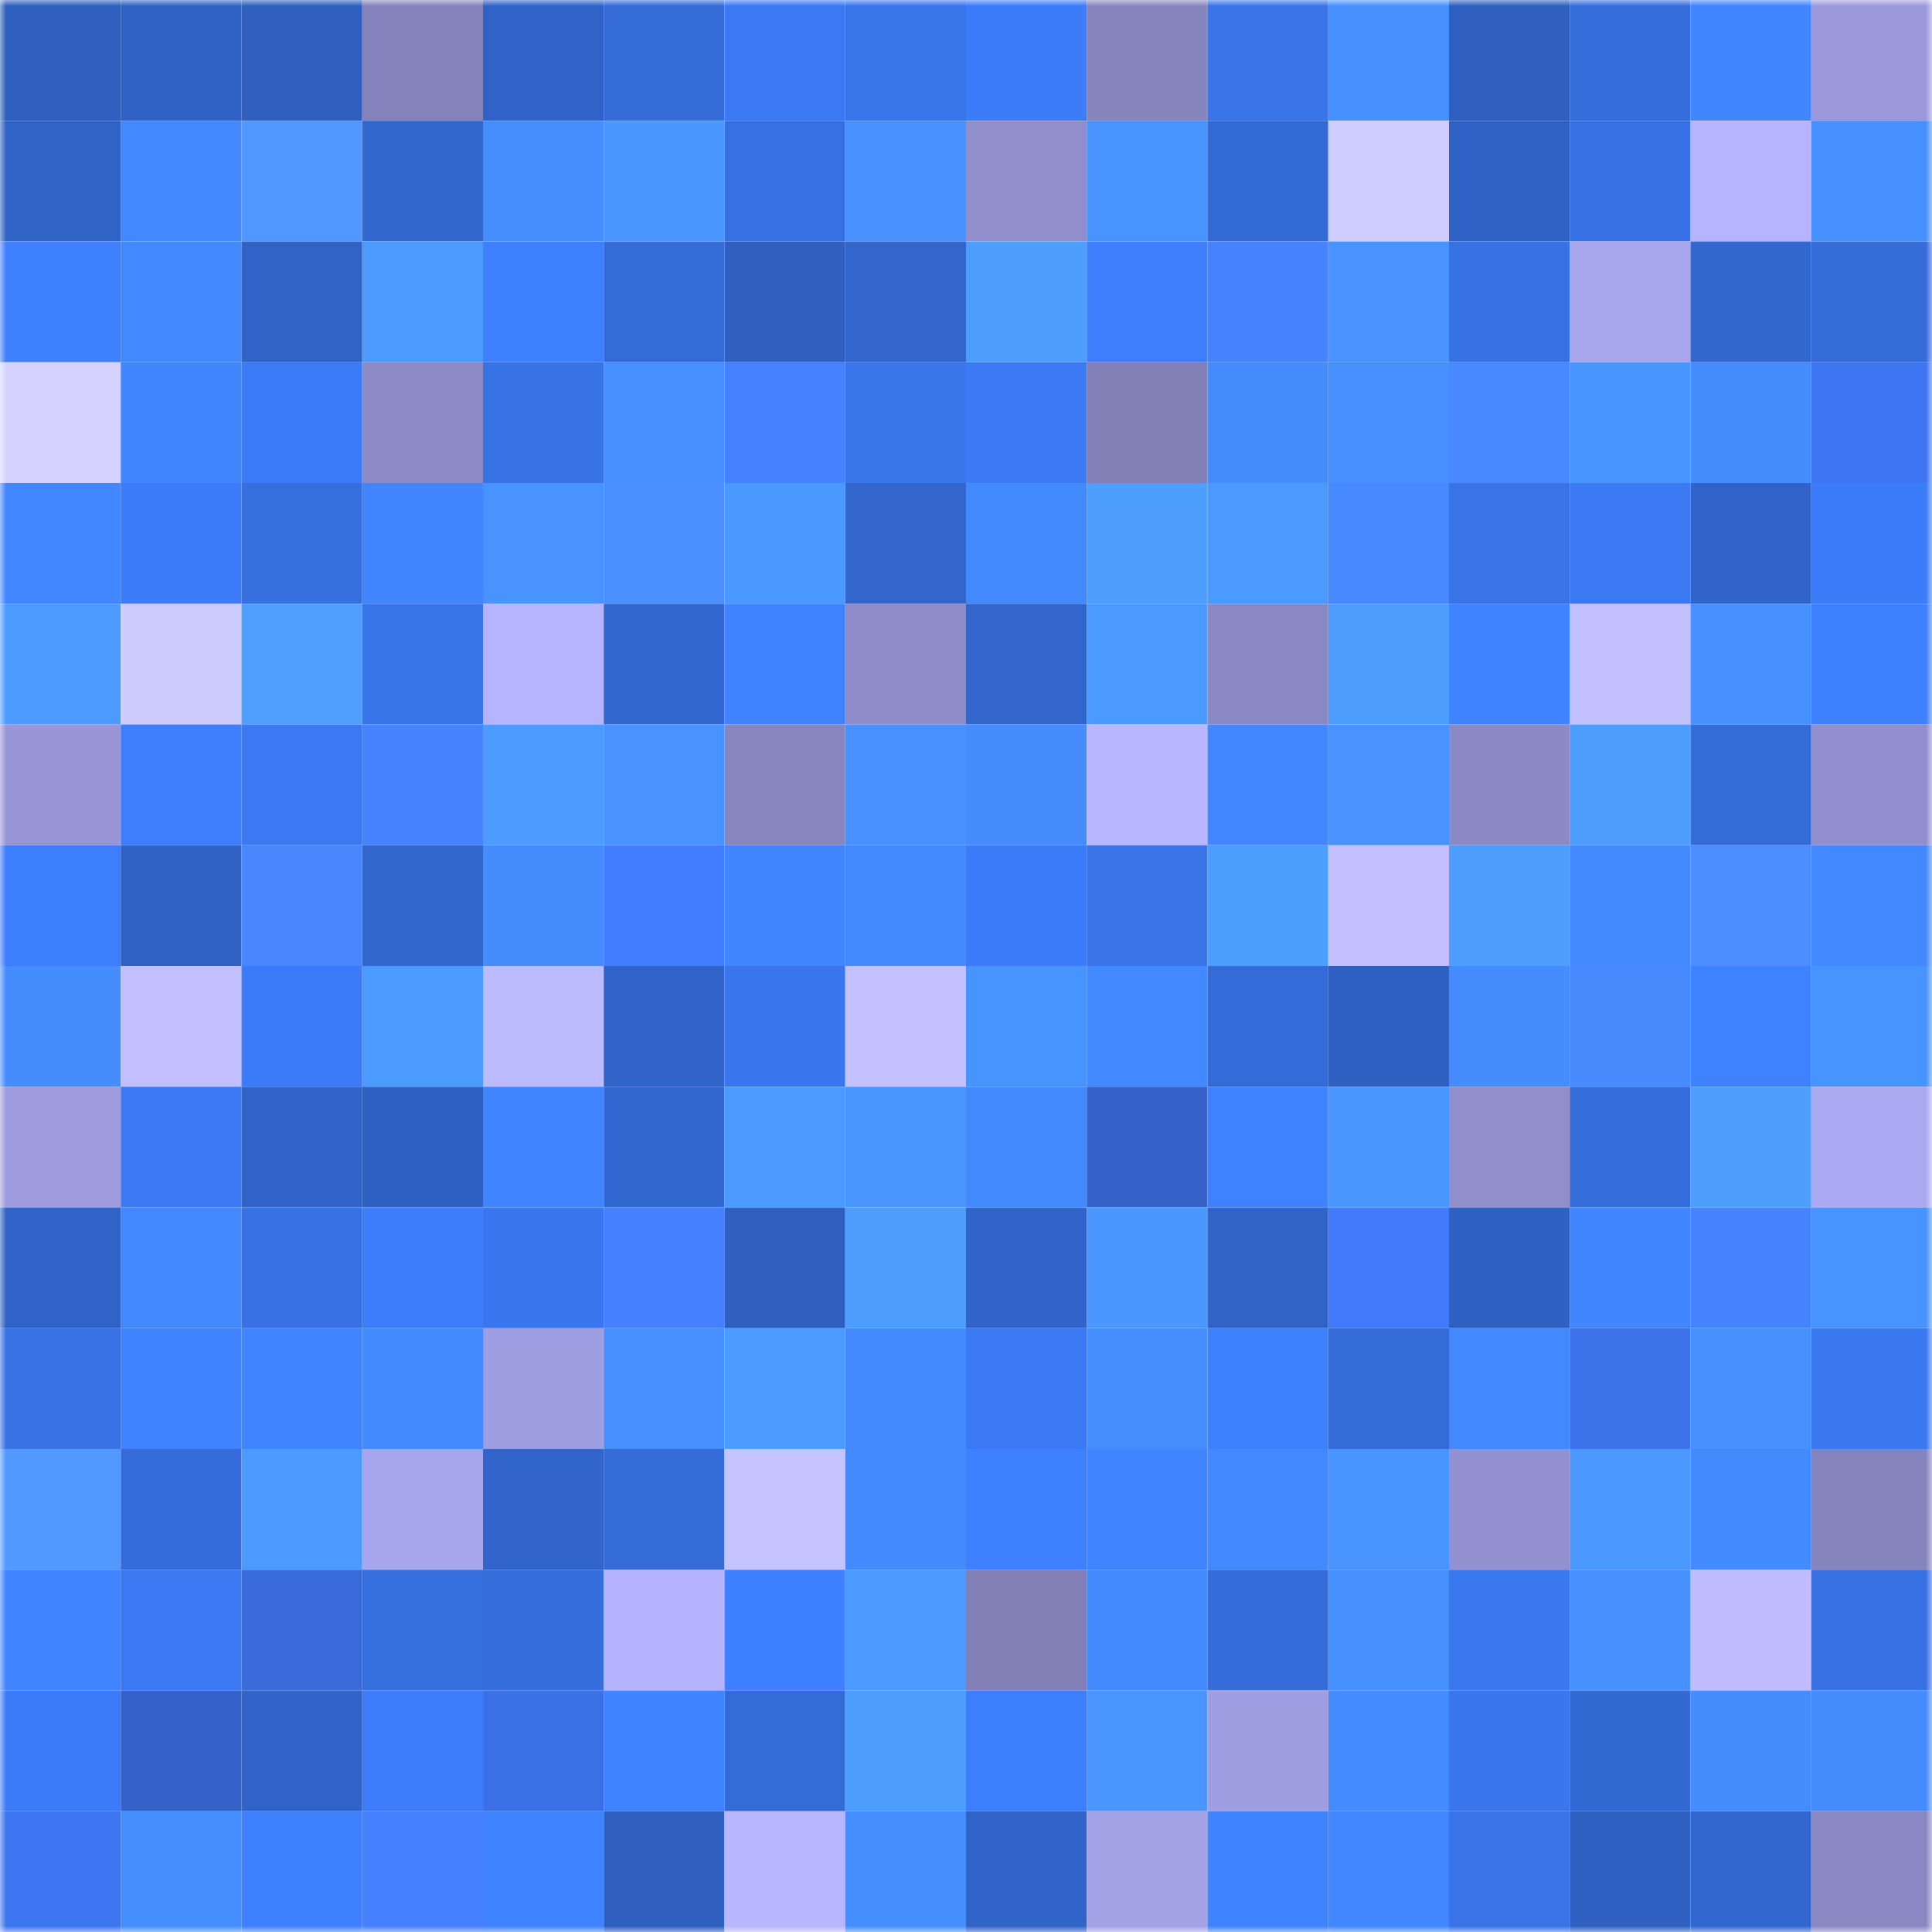 <svg viewBox="0 0 160 160" fill="none" role="img" xmlns="http://www.w3.org/2000/svg" width="240" height="240" name="basenames%2Cpanon.base.eth"><mask id="1766365341" mask-type="alpha" maskUnits="userSpaceOnUse" x="0" y="0" width="160" height="160"><rect width="160" height="160" fill="#FFFFFF"></rect></mask><g mask="url(#1766365341)"><rect x="0" y="0" width="10" height="10" fill="#2f5fbf"></rect><rect x="10" y="0" width="10" height="10" fill="#3062c5"></rect><rect x="20" y="0" width="10" height="10" fill="#2f5fbf"></rect><rect x="30" y="0" width="10" height="10" fill="#8483bb"></rect><rect x="40" y="0" width="10" height="10" fill="#3063c7"></rect><rect x="50" y="0" width="10" height="10" fill="#346bd7"></rect><rect x="60" y="0" width="10" height="10" fill="#3b79f2"></rect><rect x="70" y="0" width="10" height="10" fill="#3976ec"></rect><rect x="80" y="0" width="10" height="10" fill="#3c7cf8"></rect><rect x="90" y="0" width="10" height="10" fill="#8685bd"></rect><rect x="100" y="0" width="10" height="10" fill="#3974e9"></rect><rect x="110" y="0" width="10" height="10" fill="#4791ff"></rect><rect x="120" y="0" width="10" height="10" fill="#2f5fbf"></rect><rect x="130" y="0" width="10" height="10" fill="#356ddb"></rect><rect x="140" y="0" width="10" height="10" fill="#4185ff"></rect><rect x="150" y="0" width="10" height="10" fill="#9b99db"></rect><rect x="0" y="10" width="10" height="10" fill="#3063c6"></rect><rect x="10" y="10" width="10" height="10" fill="#4288ff"></rect><rect x="20" y="10" width="10" height="10" fill="#5097ff"></rect><rect x="30" y="10" width="10" height="10" fill="#3267ce"></rect><rect x="40" y="10" width="10" height="10" fill="#458eff"></rect><rect x="50" y="10" width="10" height="10" fill="#4a97ff"></rect><rect x="60" y="10" width="10" height="10" fill="#3770e0"></rect><rect x="70" y="10" width="10" height="10" fill="#4792ff"></rect><rect x="80" y="10" width="10" height="10" fill="#908ecb"></rect><rect x="90" y="10" width="10" height="10" fill="#4894ff"></rect><rect x="100" y="10" width="10" height="10" fill="#346ad5"></rect><rect x="110" y="10" width="10" height="10" fill="#cfccff"></rect><rect x="120" y="10" width="10" height="10" fill="#3062c5"></rect><rect x="130" y="10" width="10" height="10" fill="#3771e3"></rect><rect x="140" y="10" width="10" height="10" fill="#b6b4ff"></rect><rect x="150" y="10" width="10" height="10" fill="#4690ff"></rect><rect x="0" y="20" width="10" height="10" fill="#3f80ff"></rect><rect x="10" y="20" width="10" height="10" fill="#4288ff"></rect><rect x="20" y="20" width="10" height="10" fill="#3063c6"></rect><rect x="30" y="20" width="10" height="10" fill="#4b9bff"></rect><rect x="40" y="20" width="10" height="10" fill="#3e80ff"></rect><rect x="50" y="20" width="10" height="10" fill="#346bd7"></rect><rect x="60" y="20" width="10" height="10" fill="#2f5fbf"></rect><rect x="70" y="20" width="10" height="10" fill="#3266cc"></rect><rect x="80" y="20" width="10" height="10" fill="#4d9eff"></rect><rect x="90" y="20" width="10" height="10" fill="#3e7efd"></rect><rect x="100" y="20" width="10" height="10" fill="#4684ff"></rect><rect x="110" y="20" width="10" height="10" fill="#4893ff"></rect><rect x="120" y="20" width="10" height="10" fill="#3772e4"></rect><rect x="130" y="20" width="10" height="10" fill="#a8a6ec"></rect><rect x="140" y="20" width="10" height="10" fill="#3267ce"></rect><rect x="150" y="20" width="10" height="10" fill="#356cd8"></rect><rect x="0" y="30" width="10" height="10" fill="#d5d2ff"></rect><rect x="10" y="30" width="10" height="10" fill="#4186ff"></rect><rect x="20" y="30" width="10" height="10" fill="#3c7bf7"></rect><rect x="30" y="30" width="10" height="10" fill="#8c8bc6"></rect><rect x="40" y="30" width="10" height="10" fill="#3873e6"></rect><rect x="50" y="30" width="10" height="10" fill="#468fff"></rect><rect x="60" y="30" width="10" height="10" fill="#4582ff"></rect><rect x="70" y="30" width="10" height="10" fill="#3976ec"></rect><rect x="80" y="30" width="10" height="10" fill="#3c7af5"></rect><rect x="90" y="30" width="10" height="10" fill="#817fb6"></rect><rect x="100" y="30" width="10" height="10" fill="#448cff"></rect><rect x="110" y="30" width="10" height="10" fill="#468fff"></rect><rect x="120" y="30" width="10" height="10" fill="#4989ff"></rect><rect x="130" y="30" width="10" height="10" fill="#4995ff"></rect><rect x="140" y="30" width="10" height="10" fill="#458dff"></rect><rect x="150" y="30" width="10" height="10" fill="#3e75f0"></rect><rect x="0" y="40" width="10" height="10" fill="#4287ff"></rect><rect x="10" y="40" width="10" height="10" fill="#3d7cf9"></rect><rect x="20" y="40" width="10" height="10" fill="#366fde"></rect><rect x="30" y="40" width="10" height="10" fill="#4185ff"></rect><rect x="40" y="40" width="10" height="10" fill="#4893ff"></rect><rect x="50" y="40" width="10" height="10" fill="#4c90ff"></rect><rect x="60" y="40" width="10" height="10" fill="#4a99ff"></rect><rect x="70" y="40" width="10" height="10" fill="#3266cc"></rect><rect x="80" y="40" width="10" height="10" fill="#438aff"></rect><rect x="90" y="40" width="10" height="10" fill="#4d9eff"></rect><rect x="100" y="40" width="10" height="10" fill="#4b9aff"></rect><rect x="110" y="40" width="10" height="10" fill="#4989ff"></rect><rect x="120" y="40" width="10" height="10" fill="#3873e7"></rect><rect x="130" y="40" width="10" height="10" fill="#3b79f3"></rect><rect x="140" y="40" width="10" height="10" fill="#3164c9"></rect><rect x="150" y="40" width="10" height="10" fill="#3c7cf8"></rect><rect x="0" y="50" width="10" height="10" fill="#4b9bff"></rect><rect x="10" y="50" width="10" height="10" fill="#ceccff"></rect><rect x="20" y="50" width="10" height="10" fill="#4e9fff"></rect><rect x="30" y="50" width="10" height="10" fill="#3975ea"></rect><rect x="40" y="50" width="10" height="10" fill="#b6b4ff"></rect><rect x="50" y="50" width="10" height="10" fill="#3267cf"></rect><rect x="60" y="50" width="10" height="10" fill="#4083ff"></rect><rect x="70" y="50" width="10" height="10" fill="#8e8cc8"></rect><rect x="80" y="50" width="10" height="10" fill="#3266cd"></rect><rect x="90" y="50" width="10" height="10" fill="#4b9aff"></rect><rect x="100" y="50" width="10" height="10" fill="#8b89c4"></rect><rect x="110" y="50" width="10" height="10" fill="#4c9dff"></rect><rect x="120" y="50" width="10" height="10" fill="#4083ff"></rect><rect x="130" y="50" width="10" height="10" fill="#c2c0ff"></rect><rect x="140" y="50" width="10" height="10" fill="#4690ff"></rect><rect x="150" y="50" width="10" height="10" fill="#3e80ff"></rect><rect x="0" y="60" width="10" height="10" fill="#9896d7"></rect><rect x="10" y="60" width="10" height="10" fill="#3e7efd"></rect><rect x="20" y="60" width="10" height="10" fill="#3b78f1"></rect><rect x="30" y="60" width="10" height="10" fill="#4683ff"></rect><rect x="40" y="60" width="10" height="10" fill="#4c9cff"></rect><rect x="50" y="60" width="10" height="10" fill="#4893ff"></rect><rect x="60" y="60" width="10" height="10" fill="#8786bf"></rect><rect x="70" y="60" width="10" height="10" fill="#4792ff"></rect><rect x="80" y="60" width="10" height="10" fill="#448cff"></rect><rect x="90" y="60" width="10" height="10" fill="#b9b7ff"></rect><rect x="100" y="60" width="10" height="10" fill="#4287ff"></rect><rect x="110" y="60" width="10" height="10" fill="#4893ff"></rect><rect x="120" y="60" width="10" height="10" fill="#8c8ac5"></rect><rect x="130" y="60" width="10" height="10" fill="#4d9dff"></rect><rect x="140" y="60" width="10" height="10" fill="#346bd6"></rect><rect x="150" y="60" width="10" height="10" fill="#908ecc"></rect><rect x="0" y="70" width="10" height="10" fill="#3d7efc"></rect><rect x="10" y="70" width="10" height="10" fill="#3062c5"></rect><rect x="20" y="70" width="10" height="10" fill="#4887ff"></rect><rect x="30" y="70" width="10" height="10" fill="#3267ce"></rect><rect x="40" y="70" width="10" height="10" fill="#448cff"></rect><rect x="50" y="70" width="10" height="10" fill="#427cff"></rect><rect x="60" y="70" width="10" height="10" fill="#4186ff"></rect><rect x="70" y="70" width="10" height="10" fill="#438aff"></rect><rect x="80" y="70" width="10" height="10" fill="#3c7cf9"></rect><rect x="90" y="70" width="10" height="10" fill="#3974e9"></rect><rect x="100" y="70" width="10" height="10" fill="#4d9fff"></rect><rect x="110" y="70" width="10" height="10" fill="#c2bfff"></rect><rect x="120" y="70" width="10" height="10" fill="#4d9eff"></rect><rect x="130" y="70" width="10" height="10" fill="#4389ff"></rect><rect x="140" y="70" width="10" height="10" fill="#4c8eff"></rect><rect x="150" y="70" width="10" height="10" fill="#4288ff"></rect><rect x="0" y="80" width="10" height="10" fill="#458dff"></rect><rect x="10" y="80" width="10" height="10" fill="#c1bfff"></rect><rect x="20" y="80" width="10" height="10" fill="#3c7bf8"></rect><rect x="30" y="80" width="10" height="10" fill="#4b9bff"></rect><rect x="40" y="80" width="10" height="10" fill="#bdbbff"></rect><rect x="50" y="80" width="10" height="10" fill="#3063c7"></rect><rect x="60" y="80" width="10" height="10" fill="#3a77ef"></rect><rect x="70" y="80" width="10" height="10" fill="#c3c1ff"></rect><rect x="80" y="80" width="10" height="10" fill="#4894ff"></rect><rect x="90" y="80" width="10" height="10" fill="#4288ff"></rect><rect x="100" y="80" width="10" height="10" fill="#346bd8"></rect><rect x="110" y="80" width="10" height="10" fill="#2f61c2"></rect><rect x="120" y="80" width="10" height="10" fill="#448cff"></rect><rect x="130" y="80" width="10" height="10" fill="#498aff"></rect><rect x="140" y="80" width="10" height="10" fill="#3f82ff"></rect><rect x="150" y="80" width="10" height="10" fill="#4894ff"></rect><rect x="0" y="90" width="10" height="10" fill="#9d9bdd"></rect><rect x="10" y="90" width="10" height="10" fill="#3c7af5"></rect><rect x="20" y="90" width="10" height="10" fill="#3164c9"></rect><rect x="30" y="90" width="10" height="10" fill="#2f61c2"></rect><rect x="40" y="90" width="10" height="10" fill="#4084ff"></rect><rect x="50" y="90" width="10" height="10" fill="#3267cf"></rect><rect x="60" y="90" width="10" height="10" fill="#4b9aff"></rect><rect x="70" y="90" width="10" height="10" fill="#4996ff"></rect><rect x="80" y="90" width="10" height="10" fill="#438aff"></rect><rect x="90" y="90" width="10" height="10" fill="#3462c9"></rect><rect x="100" y="90" width="10" height="10" fill="#3f82ff"></rect><rect x="110" y="90" width="10" height="10" fill="#4997ff"></rect><rect x="120" y="90" width="10" height="10" fill="#908ecb"></rect><rect x="130" y="90" width="10" height="10" fill="#356ddb"></rect><rect x="140" y="90" width="10" height="10" fill="#4d9eff"></rect><rect x="150" y="90" width="10" height="10" fill="#aba9f1"></rect><rect x="0" y="100" width="10" height="10" fill="#3063c7"></rect><rect x="10" y="100" width="10" height="10" fill="#4288ff"></rect><rect x="20" y="100" width="10" height="10" fill="#3771e2"></rect><rect x="30" y="100" width="10" height="10" fill="#3d7dfa"></rect><rect x="40" y="100" width="10" height="10" fill="#3a77ef"></rect><rect x="50" y="100" width="10" height="10" fill="#4480ff"></rect><rect x="60" y="100" width="10" height="10" fill="#2f60c0"></rect><rect x="70" y="100" width="10" height="10" fill="#4d9eff"></rect><rect x="80" y="100" width="10" height="10" fill="#3164c9"></rect><rect x="90" y="100" width="10" height="10" fill="#4a98ff"></rect><rect x="100" y="100" width="10" height="10" fill="#3063c6"></rect><rect x="110" y="100" width="10" height="10" fill="#417afa"></rect><rect x="120" y="100" width="10" height="10" fill="#2f61c3"></rect><rect x="130" y="100" width="10" height="10" fill="#4185ff"></rect><rect x="140" y="100" width="10" height="10" fill="#4684ff"></rect><rect x="150" y="100" width="10" height="10" fill="#4894ff"></rect><rect x="0" y="110" width="10" height="10" fill="#3872e5"></rect><rect x="10" y="110" width="10" height="10" fill="#4082ff"></rect><rect x="20" y="110" width="10" height="10" fill="#4084ff"></rect><rect x="30" y="110" width="10" height="10" fill="#4389ff"></rect><rect x="40" y="110" width="10" height="10" fill="#9f9de1"></rect><rect x="50" y="110" width="10" height="10" fill="#468fff"></rect><rect x="60" y="110" width="10" height="10" fill="#4c9cff"></rect><rect x="70" y="110" width="10" height="10" fill="#438aff"></rect><rect x="80" y="110" width="10" height="10" fill="#3b79f3"></rect><rect x="90" y="110" width="10" height="10" fill="#458eff"></rect><rect x="100" y="110" width="10" height="10" fill="#3f80ff"></rect><rect x="110" y="110" width="10" height="10" fill="#346bd6"></rect><rect x="120" y="110" width="10" height="10" fill="#4288ff"></rect><rect x="130" y="110" width="10" height="10" fill="#3d72eb"></rect><rect x="140" y="110" width="10" height="10" fill="#4791ff"></rect><rect x="150" y="110" width="10" height="10" fill="#3a78f0"></rect><rect x="0" y="120" width="10" height="10" fill="#5199ff"></rect><rect x="10" y="120" width="10" height="10" fill="#356cd9"></rect><rect x="20" y="120" width="10" height="10" fill="#4b9aff"></rect><rect x="30" y="120" width="10" height="10" fill="#a7a5ec"></rect><rect x="40" y="120" width="10" height="10" fill="#3165cb"></rect><rect x="50" y="120" width="10" height="10" fill="#346bd7"></rect><rect x="60" y="120" width="10" height="10" fill="#c6c4ff"></rect><rect x="70" y="120" width="10" height="10" fill="#438aff"></rect><rect x="80" y="120" width="10" height="10" fill="#3e80ff"></rect><rect x="90" y="120" width="10" height="10" fill="#4084ff"></rect><rect x="100" y="120" width="10" height="10" fill="#4288ff"></rect><rect x="110" y="120" width="10" height="10" fill="#4995ff"></rect><rect x="120" y="120" width="10" height="10" fill="#9391d0"></rect><rect x="130" y="120" width="10" height="10" fill="#4b99ff"></rect><rect x="140" y="120" width="10" height="10" fill="#438aff"></rect><rect x="150" y="120" width="10" height="10" fill="#8684bc"></rect><rect x="0" y="130" width="10" height="10" fill="#4084ff"></rect><rect x="10" y="130" width="10" height="10" fill="#3b78f1"></rect><rect x="20" y="130" width="10" height="10" fill="#396bdb"></rect><rect x="30" y="130" width="10" height="10" fill="#366fde"></rect><rect x="40" y="130" width="10" height="10" fill="#366edc"></rect><rect x="50" y="130" width="10" height="10" fill="#b5b3ff"></rect><rect x="60" y="130" width="10" height="10" fill="#3e7fff"></rect><rect x="70" y="130" width="10" height="10" fill="#4b9aff"></rect><rect x="80" y="130" width="10" height="10" fill="#817fb5"></rect><rect x="90" y="130" width="10" height="10" fill="#438aff"></rect><rect x="100" y="130" width="10" height="10" fill="#356cd9"></rect><rect x="110" y="130" width="10" height="10" fill="#4791ff"></rect><rect x="120" y="130" width="10" height="10" fill="#3a78f0"></rect><rect x="130" y="130" width="10" height="10" fill="#4791ff"></rect><rect x="140" y="130" width="10" height="10" fill="#bfbcff"></rect><rect x="150" y="130" width="10" height="10" fill="#3770e0"></rect><rect x="0" y="140" width="10" height="10" fill="#3c7bf7"></rect><rect x="10" y="140" width="10" height="10" fill="#3462c9"></rect><rect x="20" y="140" width="10" height="10" fill="#3164c8"></rect><rect x="30" y="140" width="10" height="10" fill="#3d7dfa"></rect><rect x="40" y="140" width="10" height="10" fill="#3c70e7"></rect><rect x="50" y="140" width="10" height="10" fill="#4083ff"></rect><rect x="60" y="140" width="10" height="10" fill="#346bd7"></rect><rect x="70" y="140" width="10" height="10" fill="#4d9eff"></rect><rect x="80" y="140" width="10" height="10" fill="#3d7efc"></rect><rect x="90" y="140" width="10" height="10" fill="#4996ff"></rect><rect x="100" y="140" width="10" height="10" fill="#a09ee2"></rect><rect x="110" y="140" width="10" height="10" fill="#448bff"></rect><rect x="120" y="140" width="10" height="10" fill="#3a76ee"></rect><rect x="130" y="140" width="10" height="10" fill="#3369d3"></rect><rect x="140" y="140" width="10" height="10" fill="#458dff"></rect><rect x="150" y="140" width="10" height="10" fill="#448cff"></rect><rect x="0" y="150" width="10" height="10" fill="#3e75f1"></rect><rect x="10" y="150" width="10" height="10" fill="#458eff"></rect><rect x="20" y="150" width="10" height="10" fill="#3e80ff"></rect><rect x="30" y="150" width="10" height="10" fill="#4581ff"></rect><rect x="40" y="150" width="10" height="10" fill="#4083ff"></rect><rect x="50" y="150" width="10" height="10" fill="#2f5fbf"></rect><rect x="60" y="150" width="10" height="10" fill="#b8b6ff"></rect><rect x="70" y="150" width="10" height="10" fill="#458eff"></rect><rect x="80" y="150" width="10" height="10" fill="#3164c9"></rect><rect x="90" y="150" width="10" height="10" fill="#a4a2e7"></rect><rect x="100" y="150" width="10" height="10" fill="#4083ff"></rect><rect x="110" y="150" width="10" height="10" fill="#4287ff"></rect><rect x="120" y="150" width="10" height="10" fill="#3873e7"></rect><rect x="130" y="150" width="10" height="10" fill="#2f61c3"></rect><rect x="140" y="150" width="10" height="10" fill="#3267cf"></rect><rect x="150" y="150" width="10" height="10" fill="#8b89c4"></rect></g></svg>